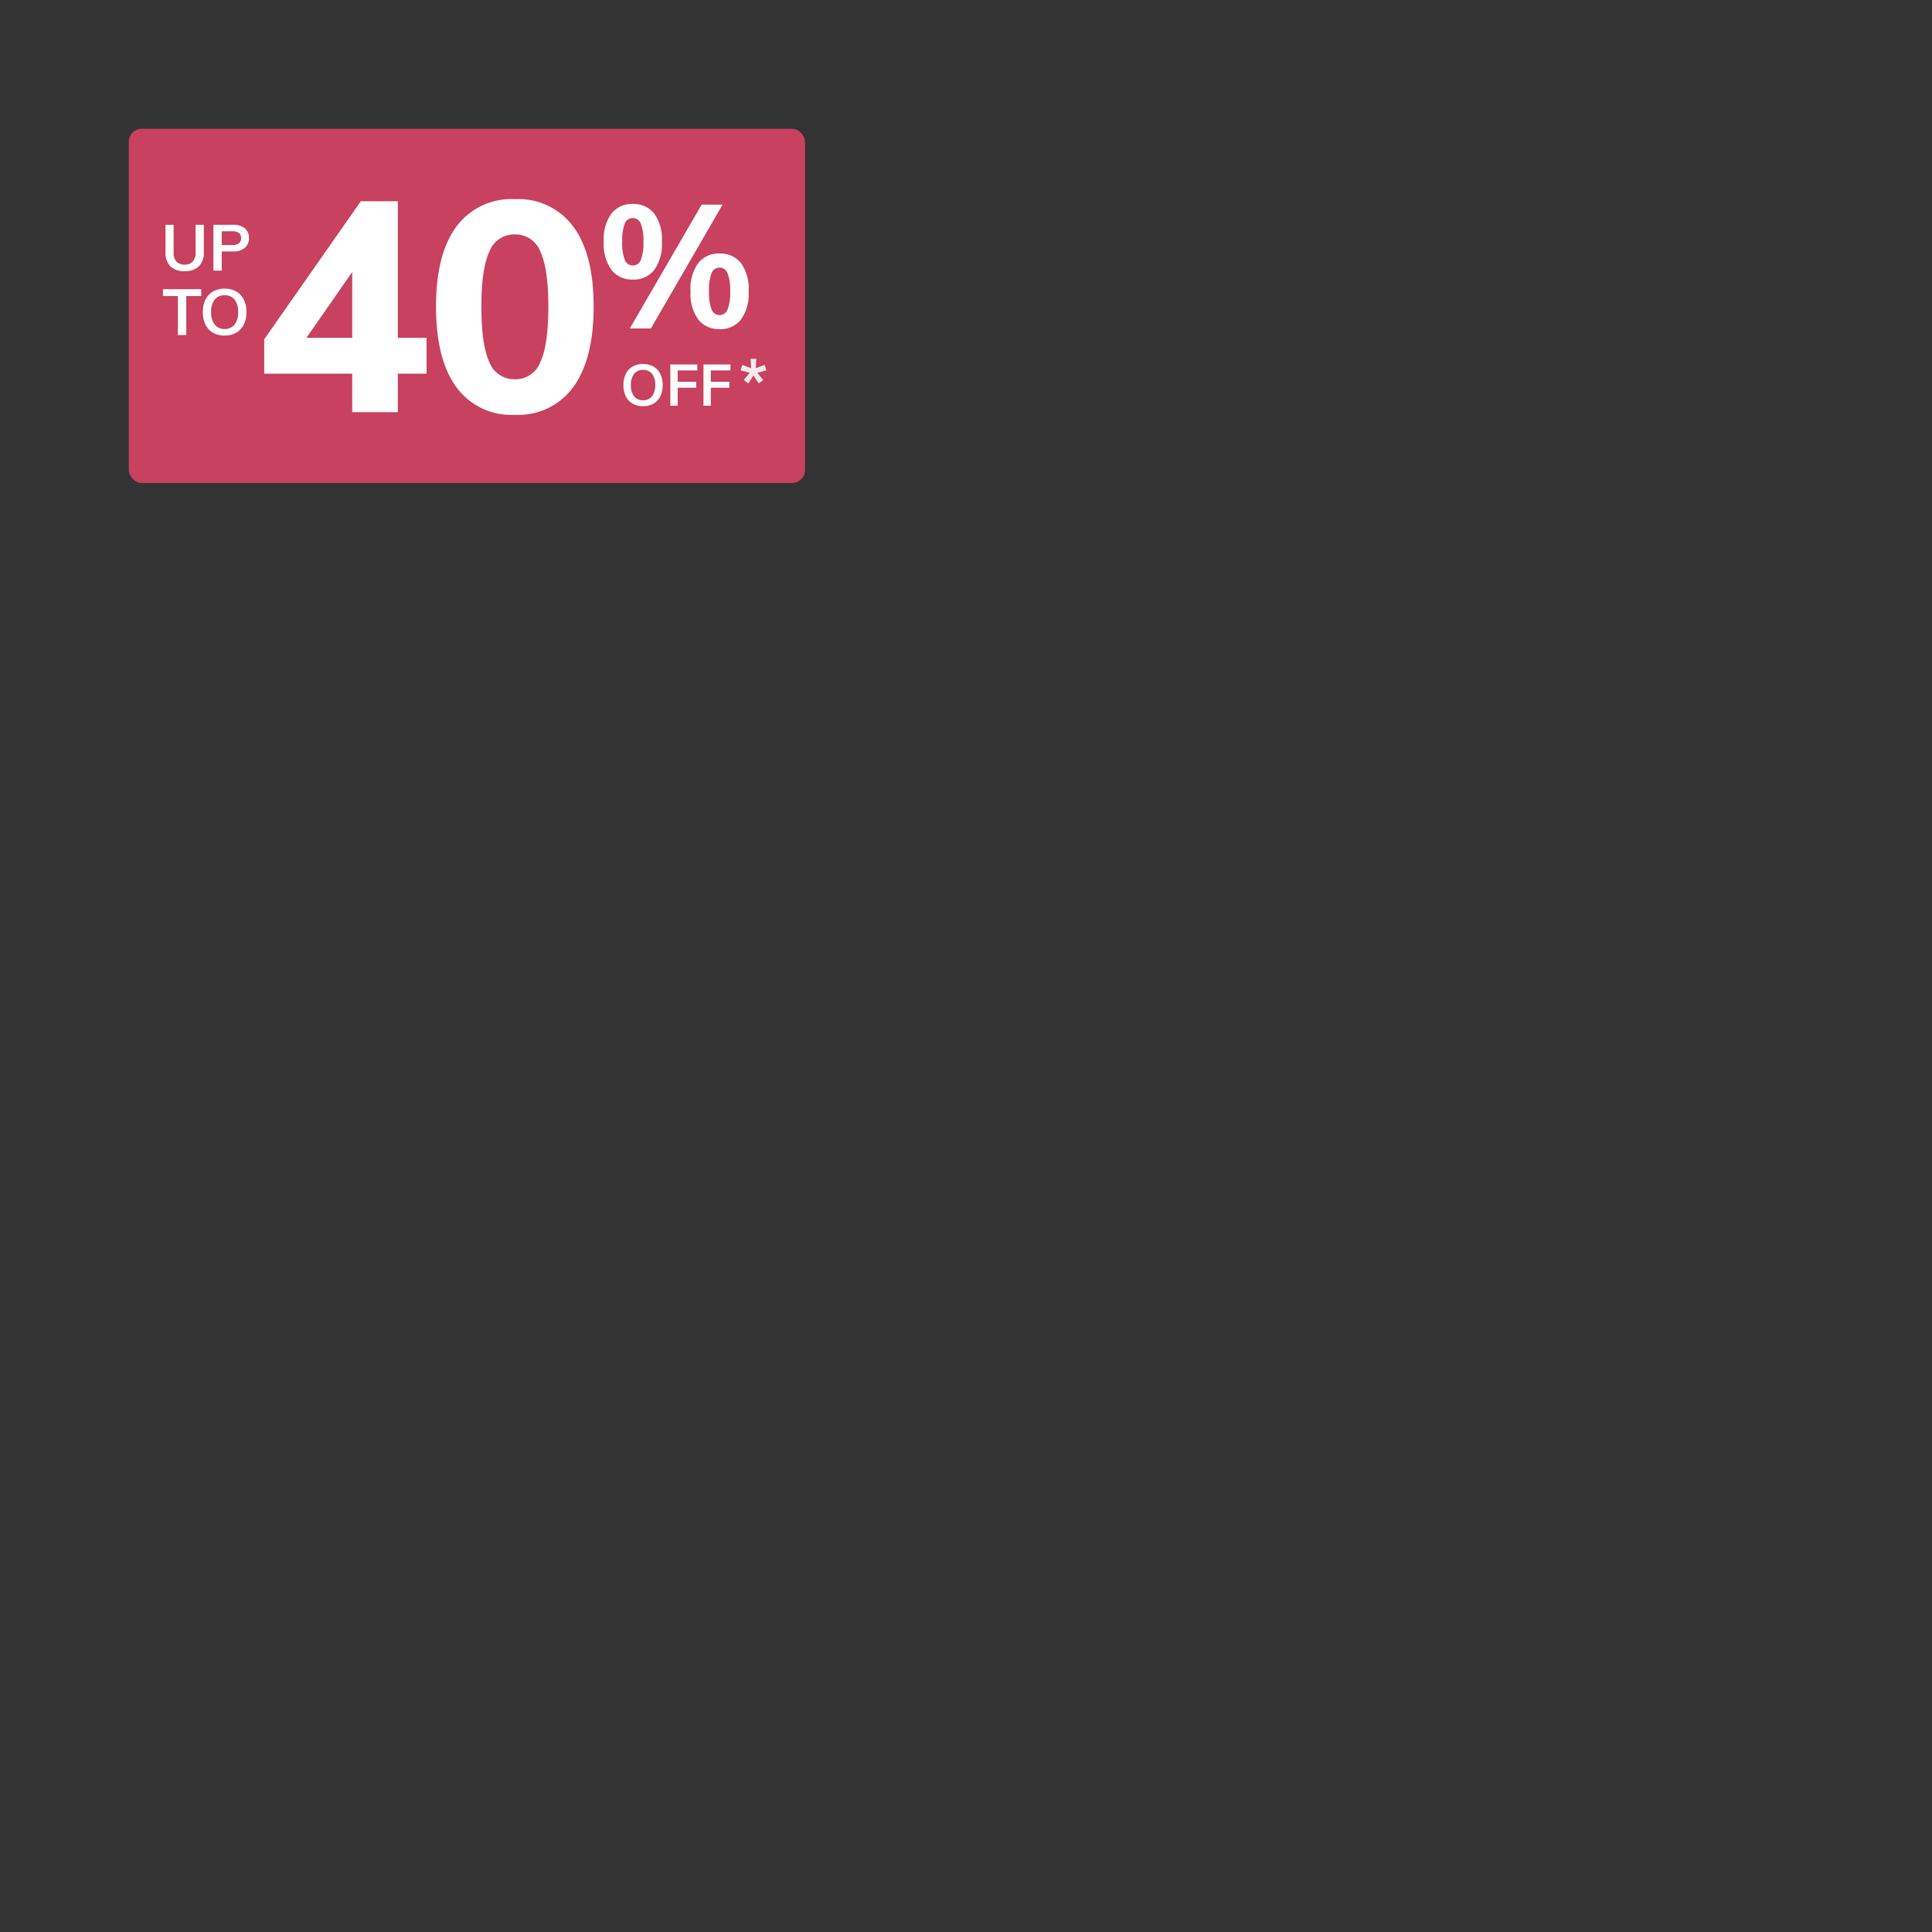 <svg xmlns="http://www.w3.org/2000/svg" xmlns:xlink="http://www.w3.org/1999/xlink" width="300" height="300" viewBox="0 0 300 300">
  <rect x="0" y="0" width="300" height="300" fill="#333333" stroke="none"/>
  <defs>
    <clipPath id="clip-offers_40__upto_tandc">
      <rect width="300" height="300"/>
    </clipPath>
  </defs>
  <g id="offers_40__upto_tandc" data-name="offers_40%_upto_tandc" clip-path="url(#clip-offers_40__upto_tandc)">
    <g id="Group_43363" data-name="Group 43363" transform="translate(-472 -2535)">
      <rect id="Rectangle_23579" data-name="Rectangle 23579" width="20" height="41" transform="translate(472 2549)" fill="none"/>
      <rect id="Rectangle_23580" data-name="Rectangle 23580" width="20" height="71" transform="translate(566 2535) rotate(90)" fill="none"/>
      <rect id="Rectangle_23616" data-name="Rectangle 23616" width="105" height="55" rx="2" transform="translate(492 2555)" fill="#c8415e"/>
      <path id="Path_258475" data-name="Path 258475" d="M-11.914,0V-23.874h1.472L-20.332-9.66v-1.886H-.368V-5.98H-25.576v-5.336l15-21.436h5.75V0ZM13.34.414a10.573,10.573,0,0,1-9.085-4.3Q1.1-8.188,1.1-16.422q0-8.1,3.151-12.374a10.594,10.594,0,0,1,9.085-4.278A10.594,10.594,0,0,1,22.425-28.8q3.151,4.278,3.151,12.374,0,8.188-3.151,12.512A10.553,10.553,0,0,1,13.34.414Zm0-5.52A4.128,4.128,0,0,0,17.3-7.774q1.242-2.668,1.242-8.648,0-5.842-1.242-8.51A4.128,4.128,0,0,0,13.34-27.6a4.128,4.128,0,0,0-3.956,2.668q-1.242,2.668-1.242,8.51,0,5.98,1.242,8.648A4.128,4.128,0,0,0,13.34-5.106Z" transform="translate(538.605 2599)" fill="#fff"/>
      <g id="Group_42442" data-name="Group 42442" transform="translate(1 1.318)">
        <path id="Path_258473" data-name="Path 258473" d="M-6.736-7.587A4.047,4.047,0,0,1-10.03-9.059a6.816,6.816,0,0,1-1.215-4.415,6.757,6.757,0,0,1,1.215-4.4,4.063,4.063,0,0,1,3.294-1.458,4.063,4.063,0,0,1,3.294,1.458,6.757,6.757,0,0,1,1.215,4.4,6.871,6.871,0,0,1-1.2,4.415A4.038,4.038,0,0,1-6.736-7.587Zm0-2.187a1.315,1.315,0,0,0,1.242-.864,7.188,7.188,0,0,0,.405-2.835,6.887,6.887,0,0,0-.419-2.808,1.323,1.323,0,0,0-1.228-.864,1.315,1.315,0,0,0-1.242.864,7.1,7.1,0,0,0-.4,2.808,7.188,7.188,0,0,0,.4,2.835A1.315,1.315,0,0,0-6.736-9.774ZM-7.2,0,3.956-19.224H7.2L-3.928,0ZM6.737.108A4.047,4.047,0,0,1,3.443-1.363,6.816,6.816,0,0,1,2.228-5.778a6.757,6.757,0,0,1,1.215-4.4,4.063,4.063,0,0,1,3.294-1.458,4.063,4.063,0,0,1,3.294,1.458,6.757,6.757,0,0,1,1.215,4.4,6.871,6.871,0,0,1-1.2,4.415A4.038,4.038,0,0,1,6.737.108Zm0-2.187a1.315,1.315,0,0,0,1.242-.864,7.188,7.188,0,0,0,.405-2.835,6.887,6.887,0,0,0-.419-2.808A1.323,1.323,0,0,0,6.737-9.45a1.315,1.315,0,0,0-1.242.864,7.1,7.1,0,0,0-.4,2.808,7.188,7.188,0,0,0,.4,2.835A1.315,1.315,0,0,0,6.737-2.079Z" transform="translate(576 2584.682)" fill="#fff"/>
        <path id="Path_258472" data-name="Path 258472" d="M-5.152.072a3.178,3.178,0,0,1-1.62-.4A2.641,2.641,0,0,1-7.825-1.458,3.862,3.862,0,0,1-8.194-3.2a3.855,3.855,0,0,1,.369-1.751,2.646,2.646,0,0,1,1.053-1.13,3.178,3.178,0,0,1,1.62-.4,3.2,3.2,0,0,1,1.629.4A2.646,2.646,0,0,1-2.47-4.955,3.833,3.833,0,0,1-2.1-3.213a3.844,3.844,0,0,1-.373,1.755A2.677,2.677,0,0,1-3.528-.324,3.172,3.172,0,0,1-5.152.072Zm0-.918a1.7,1.7,0,0,0,1.386-.608,2.692,2.692,0,0,0,.5-1.76,2.654,2.654,0,0,0-.5-1.75,1.715,1.715,0,0,0-1.386-.6,1.7,1.7,0,0,0-1.377.6,2.654,2.654,0,0,0-.5,1.75,2.692,2.692,0,0,0,.5,1.76A1.694,1.694,0,0,0-5.152-.846ZM-.913,0V-6.408H3.281v.927H.23v1.764H3.1v.927H.23V0ZM4.234,0V-6.408H8.429v.927H5.378v1.764H8.248v.927H5.378V0Z" transform="translate(576 2596.682)" fill="#fff"/>
        <path id="Path_258474" data-name="Path 258474" d="M-.8-3.46l-.71-.52.92-1.13-1.42-.39.28-.84,1.36.52-.07-1.46h.88L.365-5.83l1.37-.51.27.84L.6-5.11l.92,1.13L.8-3.46,0-4.68Z" transform="translate(588 2596.682)" fill="#fff" opacity="0.89"/>
        <path id="Path_258471" data-name="Path 258471" d="M-3.32.08A3.029,3.029,0,0,1-5.545-.67,2.985,2.985,0,0,1-6.3-2.88V-7.12h1.26v4.31a2,2,0,0,0,.435,1.4A1.656,1.656,0,0,0-3.32-.94a1.607,1.607,0,0,0,1.255-.48A2,2,0,0,0-1.63-2.81V-7.12H-.35v4.24A2.964,2.964,0,0,1-1.115-.675,3.009,3.009,0,0,1-3.32.08ZM1.14,0V-7.12H4.23a2.642,2.642,0,0,1,1.8.555A1.908,1.908,0,0,1,6.66-5.05a1.9,1.9,0,0,1-.645,1.51,2.633,2.633,0,0,1-1.785.56H2.43V0ZM2.43-3.97H4.08A1.556,1.556,0,0,0,5.1-4.25a.972.972,0,0,0,.335-.79.976.976,0,0,0-.33-.8A1.573,1.573,0,0,0,4.08-6.11H2.43ZM-4.375,10V3.94h-2.32V2.88h5.94V3.94h-2.32V10Zm7.25.08a3.531,3.531,0,0,1-1.8-.44A2.934,2.934,0,0,1-.095,8.38,4.291,4.291,0,0,1-.5,6.44a4.283,4.283,0,0,1,.41-1.945A2.94,2.94,0,0,1,1.075,3.24a3.531,3.531,0,0,1,1.8-.44,3.552,3.552,0,0,1,1.81.44,2.94,2.94,0,0,1,1.17,1.255,4.259,4.259,0,0,1,.41,1.935A4.271,4.271,0,0,1,5.85,8.38,2.974,2.974,0,0,1,4.68,9.64,3.524,3.524,0,0,1,2.875,10.08Zm0-1.02a1.893,1.893,0,0,0,1.54-.675,2.991,2.991,0,0,0,.56-1.955,2.949,2.949,0,0,0-.56-1.945,1.906,1.906,0,0,0-1.54-.665,1.894,1.894,0,0,0-1.53.665A2.949,2.949,0,0,0,.785,6.43a2.991,2.991,0,0,0,.56,1.955A1.882,1.882,0,0,0,2.875,9.06Z" transform="translate(503 2575.707)" fill="#fff"/>
      </g>
    </g>
  </g>
</svg>
